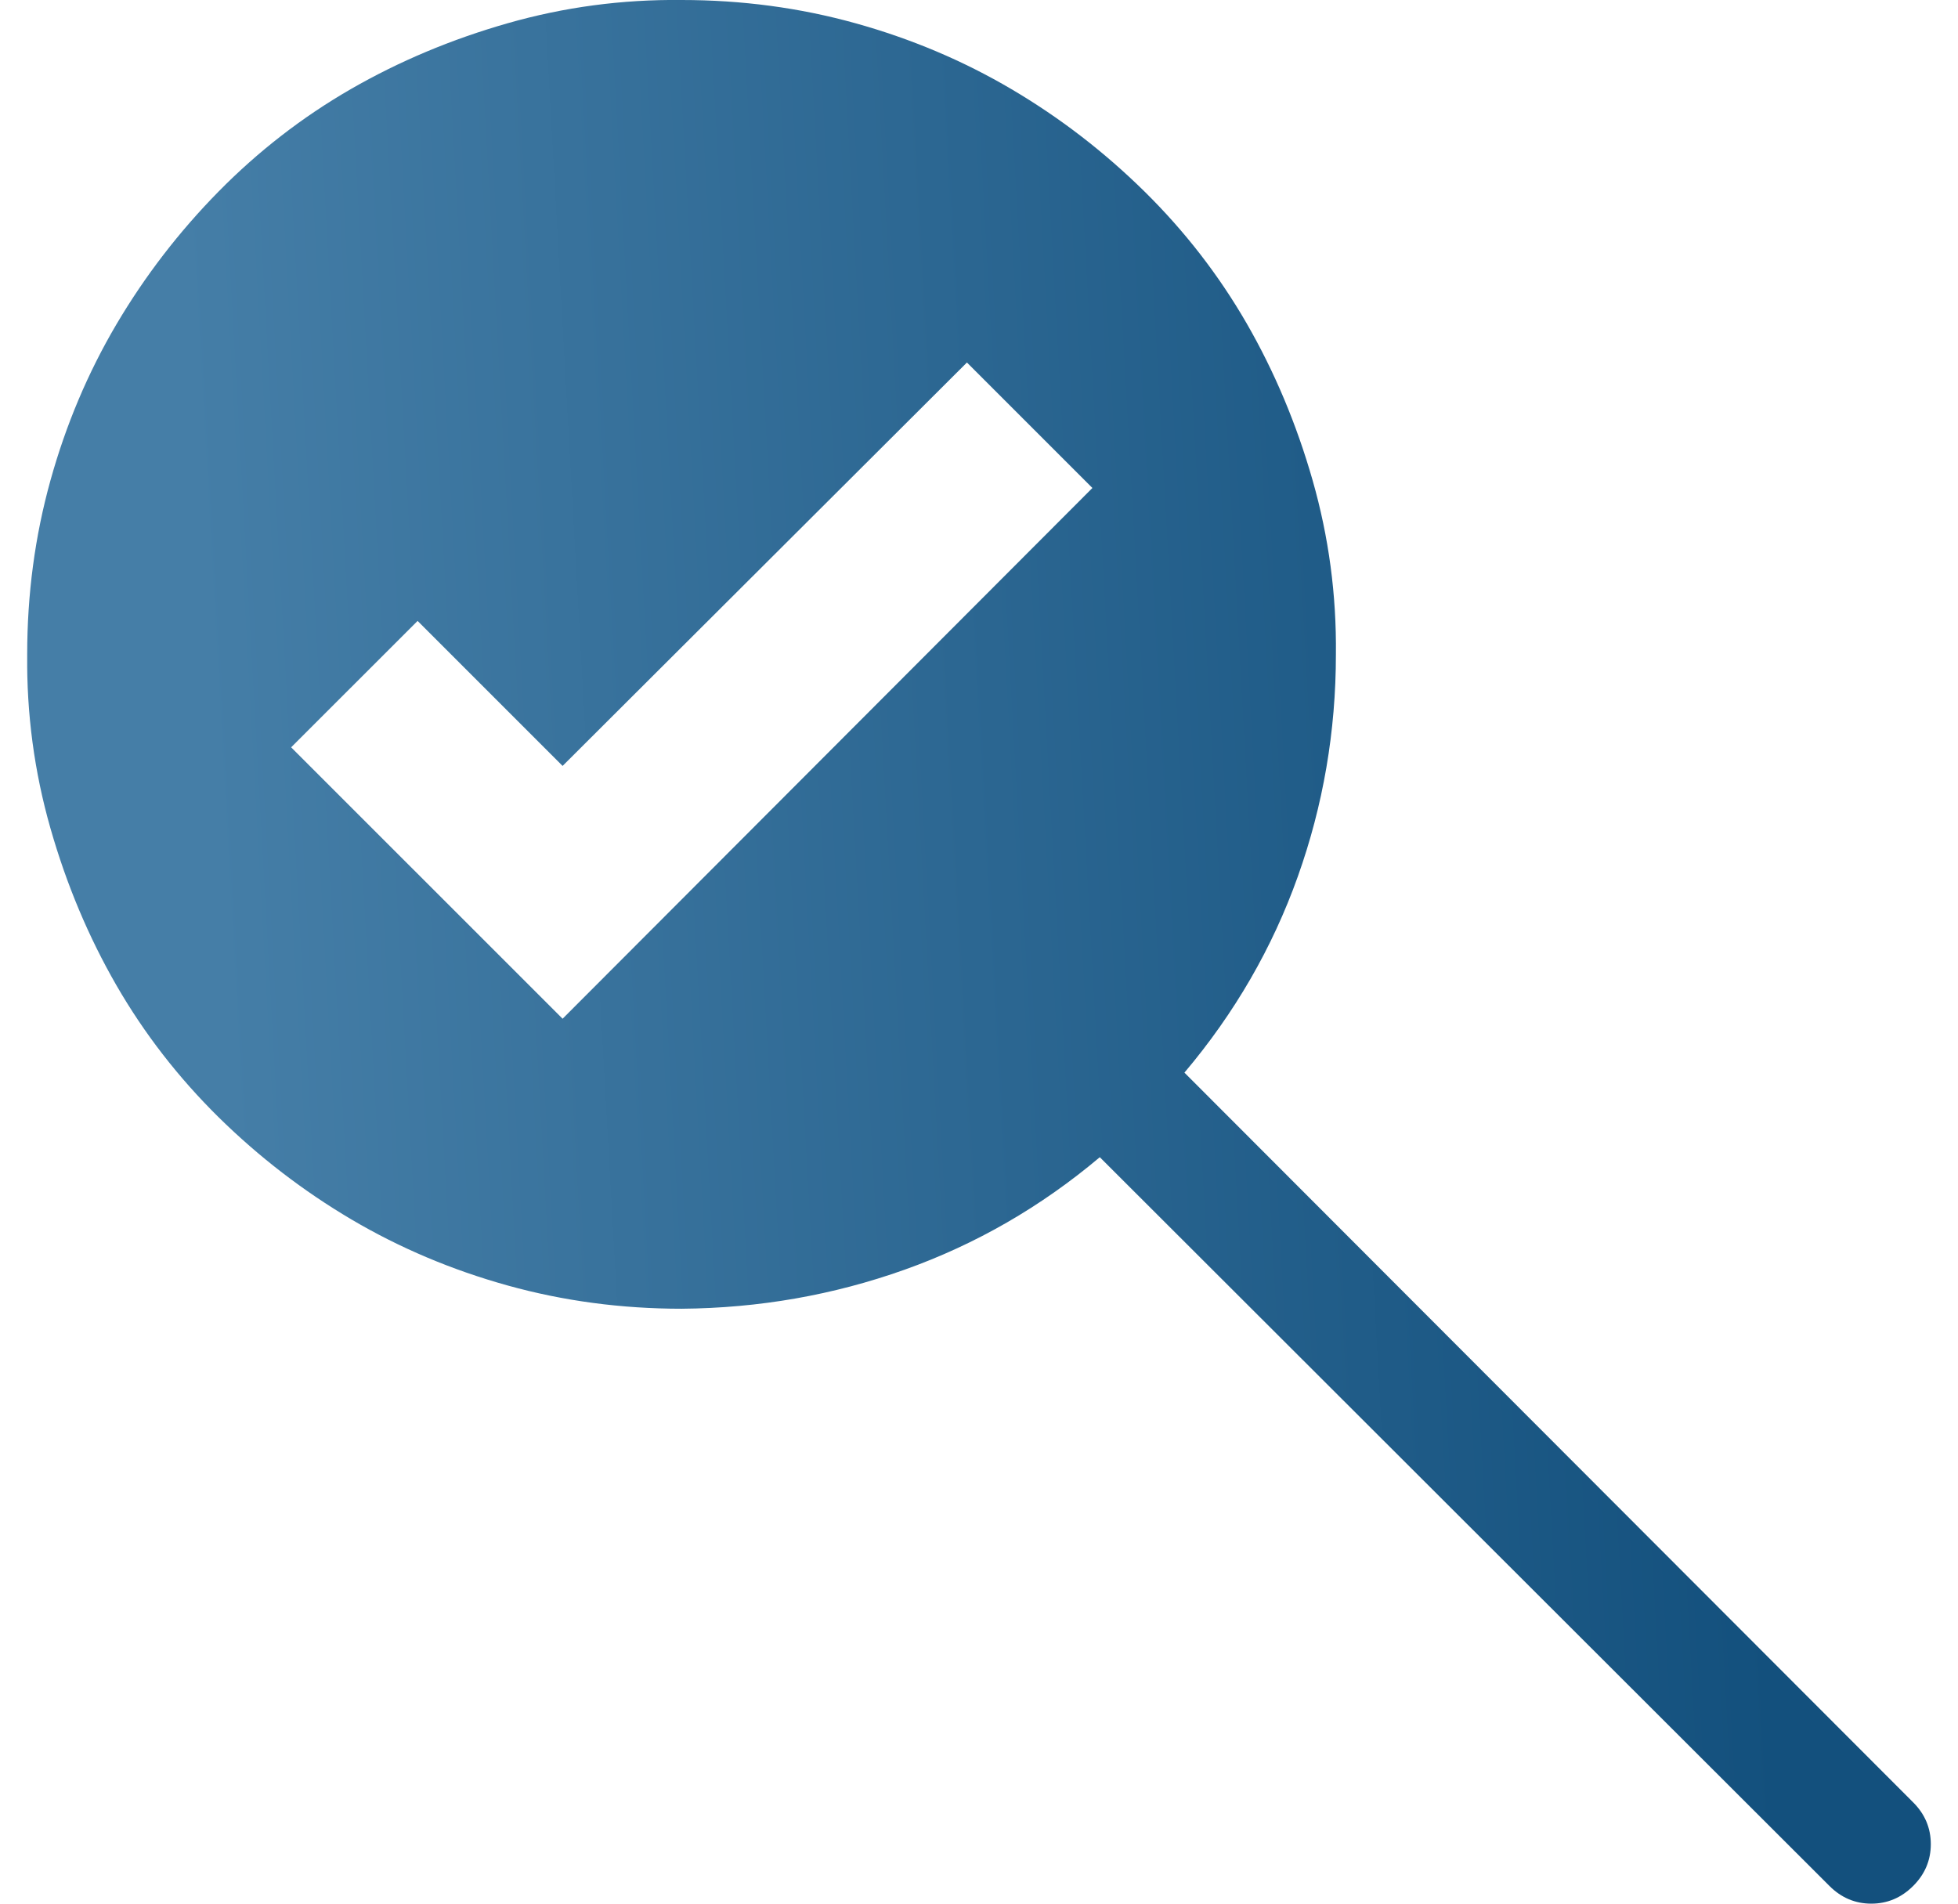 <svg xmlns="http://www.w3.org/2000/svg" width="36" height="35" viewBox="0 0 36 35" fill="none"><g clip-path="url(#clip0_1761_3661)"><path d="M35.175 33.137C35.392 33.353 35.5 33.61 35.5 33.906C35.5 34.202 35.392 34.459 35.175 34.675C34.959 34.891 34.702 35 34.406 35C34.11 35 33.853 34.891 33.637 34.675L20.221 21.276C19.139 22.188 17.943 22.877 16.633 23.344C15.322 23.811 13.955 24.051 12.531 24.062C11.426 24.062 10.361 23.92 9.335 23.635C8.31 23.35 7.353 22.946 6.464 22.422C5.575 21.897 4.761 21.271 4.02 20.542C3.28 19.812 2.653 19.004 2.14 18.115C1.628 17.226 1.223 16.264 0.927 15.227C0.631 14.19 0.488 13.125 0.5 12.031C0.5 10.926 0.642 9.861 0.927 8.835C1.212 7.81 1.616 6.853 2.14 5.964C2.665 5.075 3.291 4.261 4.02 3.52C4.749 2.78 5.558 2.153 6.447 1.64C7.336 1.128 8.298 0.723 9.335 0.427C10.372 0.131 11.437 -0.012 12.531 -0C13.636 -0 14.701 0.142 15.727 0.427C16.752 0.712 17.709 1.116 18.598 1.64C19.487 2.164 20.301 2.791 21.042 3.52C21.782 4.249 22.409 5.058 22.922 5.947C23.434 6.836 23.839 7.798 24.135 8.835C24.431 9.872 24.574 10.937 24.562 12.031C24.562 13.444 24.329 14.805 23.862 16.115C23.395 17.426 22.7 18.628 21.777 19.721L35.175 33.137ZM20.085 8.972L17.778 6.665L10.344 14.082L7.678 11.416L5.353 13.74L10.344 18.73L20.085 8.972Z" fill="url(#paint0_linear_1761_3661)"></path></g><defs><linearGradient id="paint0_linear_1761_3661" x1="4.282" y1="22.237" x2="33.155" y2="20.628" gradientUnits="userSpaceOnUse"><stop stop-color="#457EA7"></stop><stop offset="0.962" stop-color="#13507D"></stop></linearGradient><clipPath id="clip0_1761_3661"><rect width="35" height="35" fill="white" transform="translate(0.5)"></rect></clipPath></defs></svg>